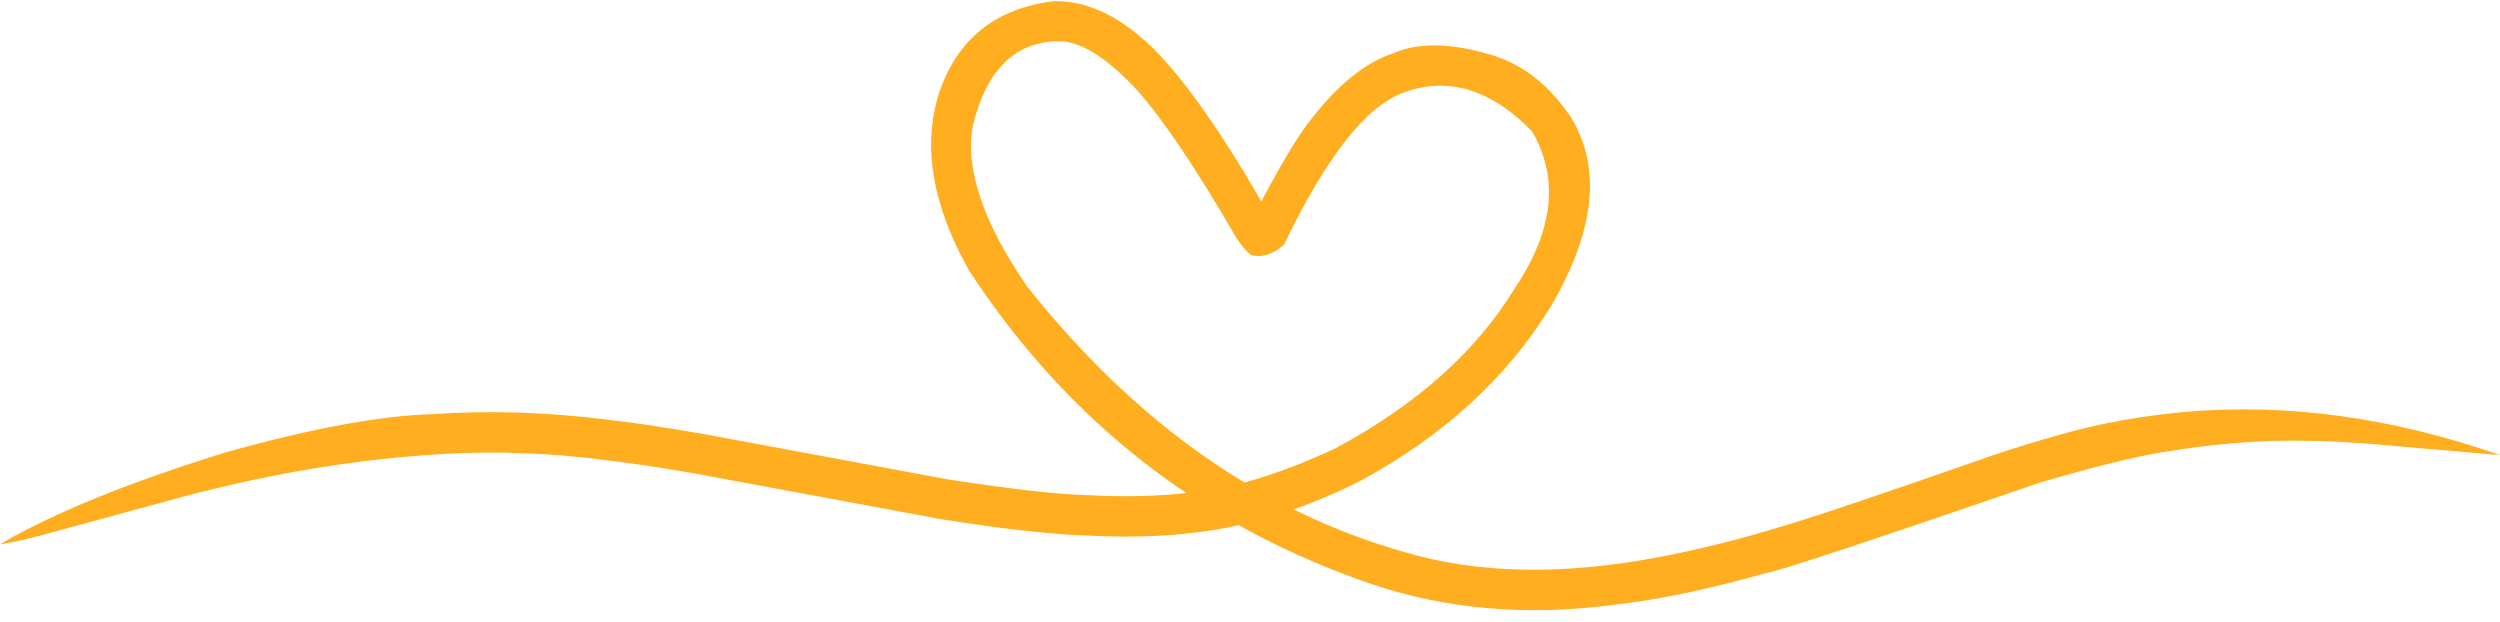 <?xml version="1.0" encoding="UTF-8" standalone="no"?><svg xmlns="http://www.w3.org/2000/svg" xmlns:xlink="http://www.w3.org/1999/xlink" fill="#000000" height="1192.2" preserveAspectRatio="xMidYMid meet" version="1" viewBox="-1856.9 1255.8 4792.9 1192.2" width="4792.9" zoomAndPan="magnify"><g><g fill="#ffae1f" id="change1_1"><path d="M-1856.918,2299.268L-1854.938,2299.114Q-1822.651,2294.037,-1778.178,2282.208L-1486.623,2202.809Q-1401.179,2181.425,-1335.567,2168.492Q-1165.181,2134.701,-1000.26,2125.689Q-849.713,2117.711,-693.519,2138.155Q-623.039,2146.469,-524.43,2163.632L-49.748,2251.627Q130.918,2280.013,230.884,2282.671Q364.278,2289.826,478.481,2270.484Q609.478,2248.011,747.588,2179.63Q992.534,2047.714,1117.937,1840.52Q1242.587,1625.646,1155.47,1481.641Q1095.912,1392.567,1011.007,1363.791Q888.682,1324.977,813.598,1358.121Q734.305,1384.636,658.139,1482.775Q619.037,1529.432,542.269,1678.518Q533.003,1694.327,549.667,1697.232Q591.385,1702.443,578.193,1671.906Q471.428,1481.617,382.243,1378.661Q273.994,1255.777,163.574,1258.015Q-5.037,1278.911,-56.732,1434.954Q-104.799,1586.438,0.945,1774.329Q284.968,2209.444,774.005,2376.052Q988.361,2447.976,1235.386,2415.468Q1360.356,2402.034,1532.901,2353.386Q1559.154,2350.917,2056.943,2180.132Q2214.257,2134.253,2291.022,2122.53Q2435.909,2098.06,2566.213,2100.885Q2611.291,2101.306,2682.608,2106.325L2936.023,2128.301Q2625.659,2019.734,2330.308,2045.659Q2210.425,2056.963,2107.752,2084.837Q2027.584,2107.035,1960.598,2129.776Q1643.602,2240.754,1553.605,2266.698Q1442.197,2300.938,1328.991,2322.777Q1046.125,2377.669,833.133,2313.42Q423.593,2196.742,112.394,1805.266Q-14.722,1620.217,8.197,1496.5Q47.122,1338.446,168.525,1335.052Q231.691,1330.994,321.56,1426.984Q398.063,1512.346,514.581,1713.897Q538.471,1747.308,546.112,1745.773Q575.773,1750.883,604.933,1724.617Q726.072,1472.654,833.442,1433.446Q961.49,1386.071,1080.1,1507.376Q1158.722,1641.825,1047.648,1807.651Q936.436,1990.78,701.707,2116.133Q565.799,2179.175,462.695,2194.79Q359.081,2212.282,224.959,2204.989Q143.809,2203.089,-41.644,2174.537L-507.322,2088.021Q-616.392,2069.016,-694.242,2060.109Q-867.354,2038.644,-1027.908,2049.832Q-1175.119,2053.816,-1421.498,2122.214Q-1704.252,2209.683,-1856.918,2299.268"/></g></g></svg>